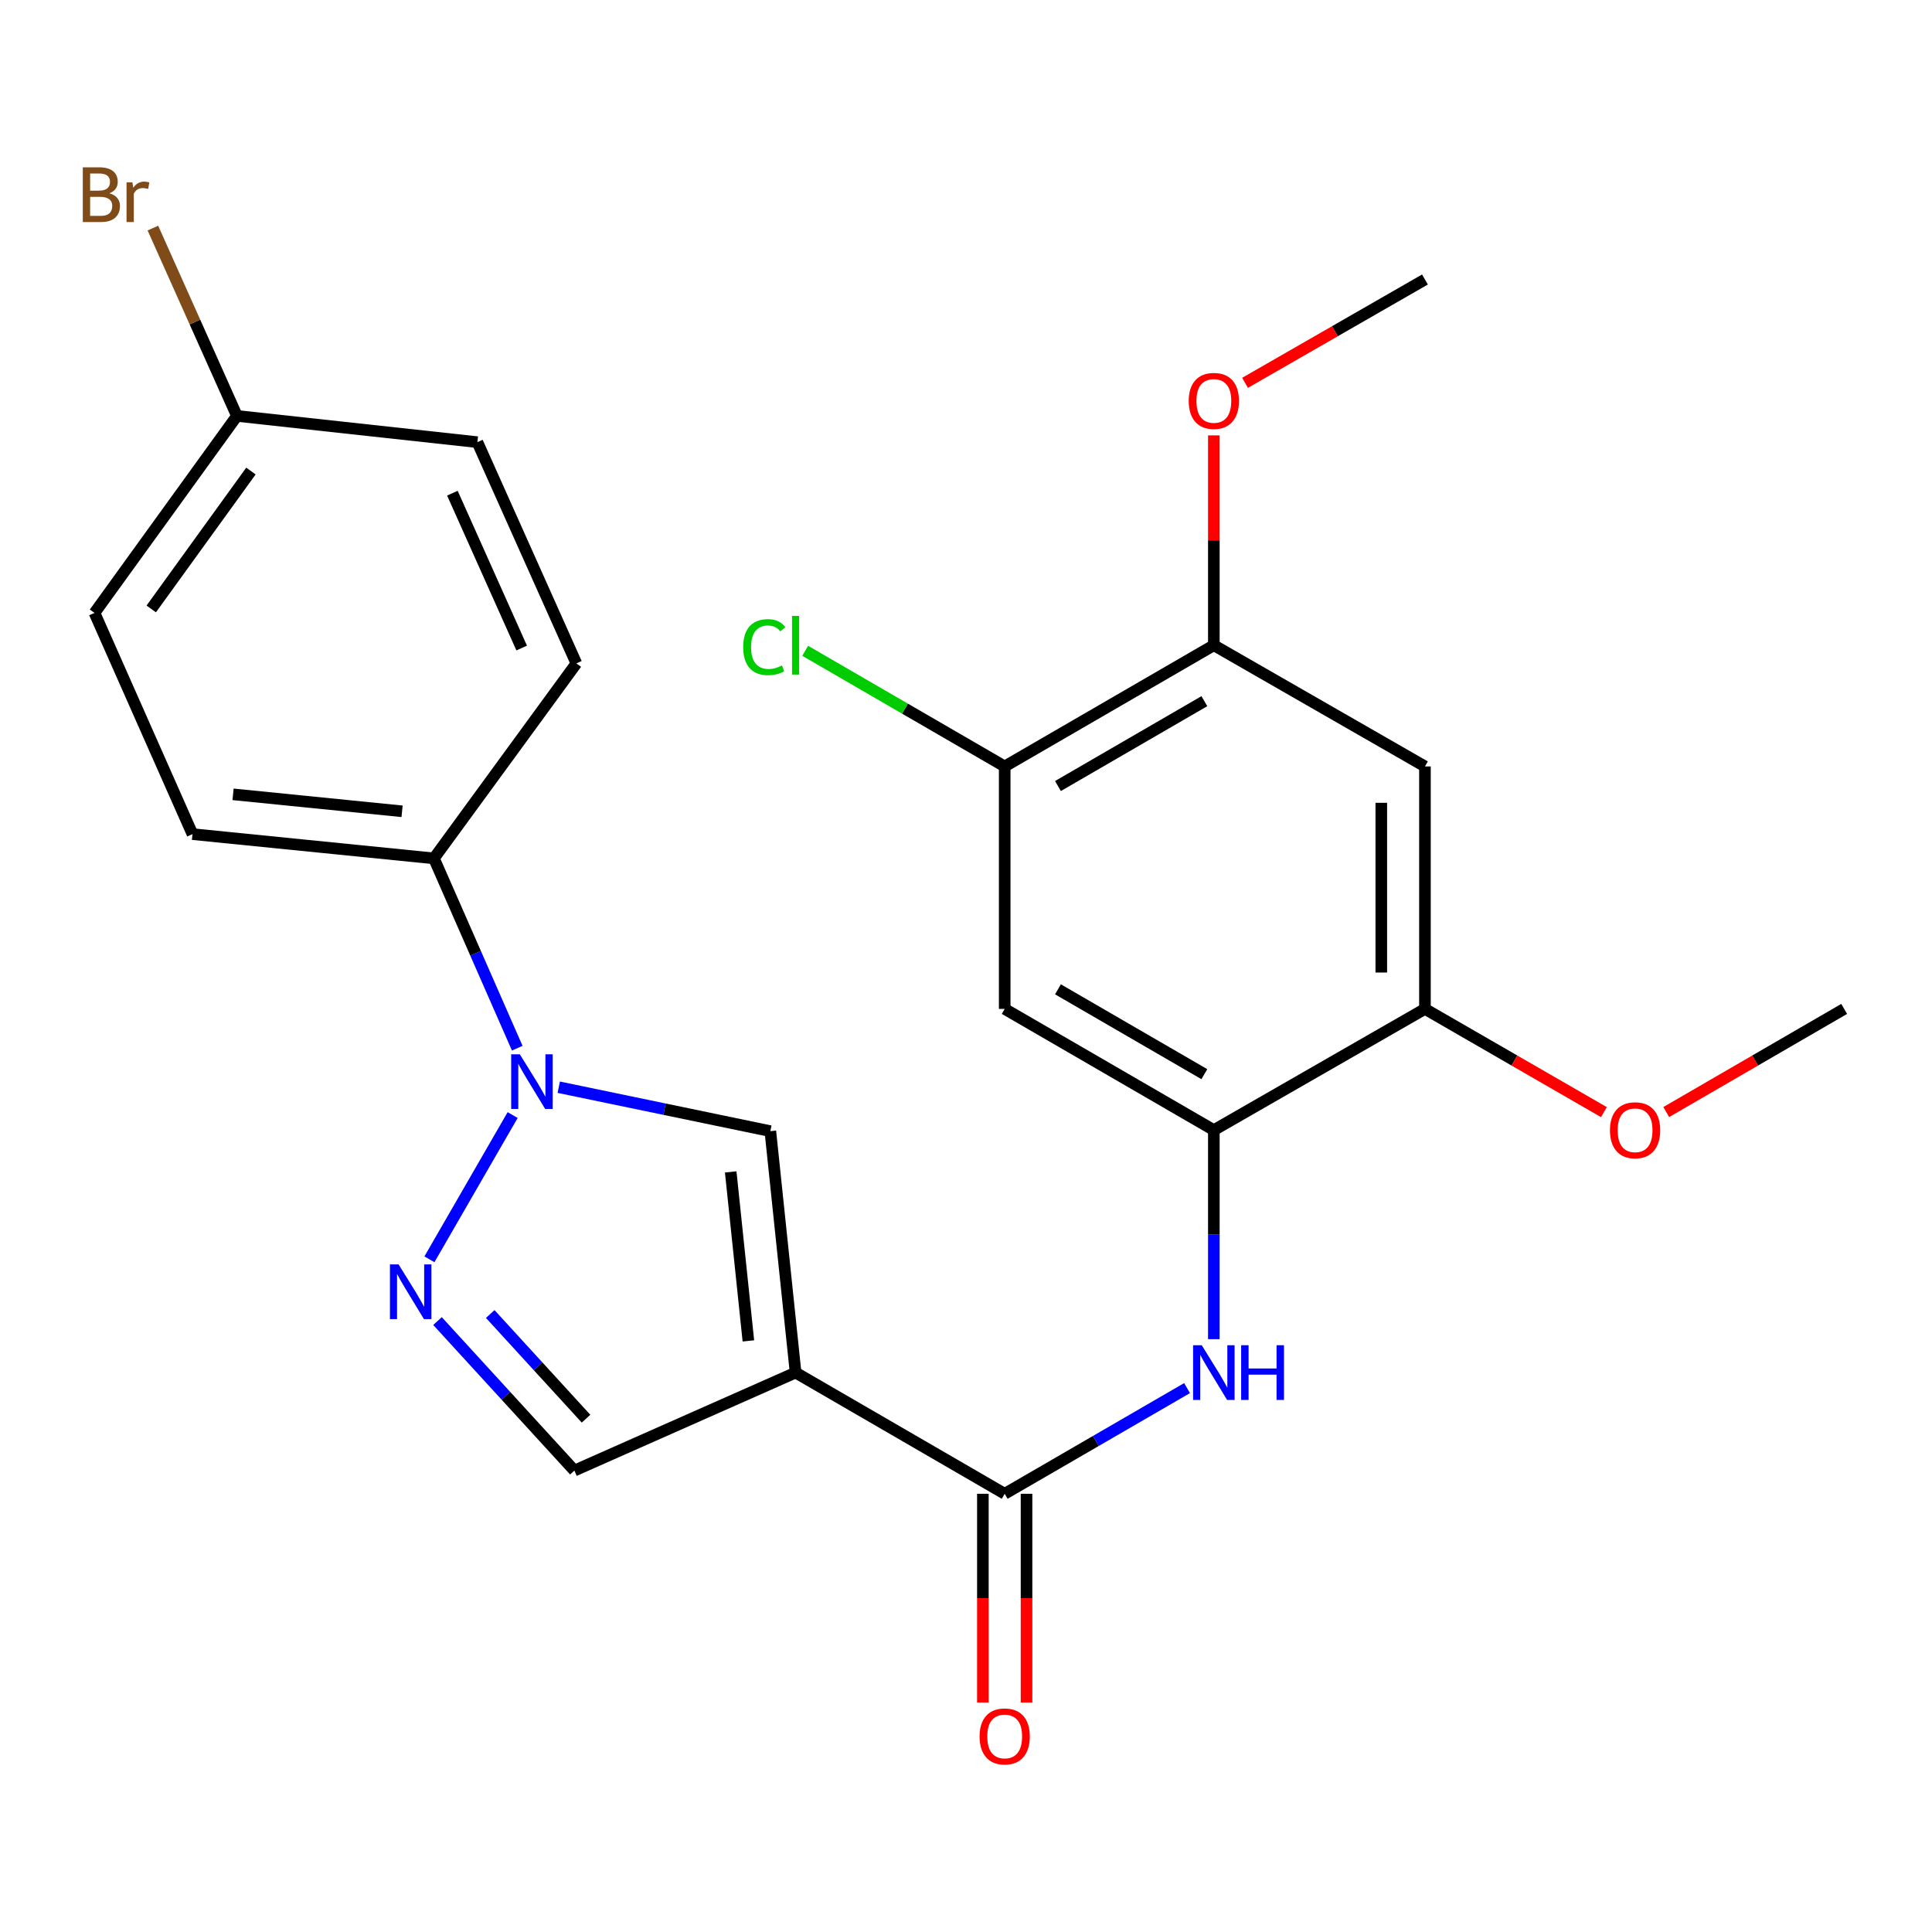 <?xml version='1.0' encoding='iso-8859-1'?>
<svg version='1.1' baseProfile='full'
              xmlns='http://www.w3.org/2000/svg'
                      xmlns:rdkit='http://www.rdkit.org/xml'
                      xmlns:xlink='http://www.w3.org/1999/xlink'
                  xml:space='preserve'
width='1000px' height='1000px' viewBox='0 0 1000 1000'>
<!-- END OF HEADER -->
<rect style='opacity:1.0;fill:#FFFFFF;stroke:none' width='1000' height='1000' x='0' y='0'> </rect>
<path class='bond-2' d='M 411.793,710.444 L 398.726,585.485' style='fill:none;fill-rule:evenodd;stroke:#000000;stroke-width:6px;stroke-linecap:butt;stroke-linejoin:miter;stroke-opacity:1' />
<path class='bond-2' d='M 387.361,694.05 L 378.214,606.579' style='fill:none;fill-rule:evenodd;stroke:#000000;stroke-width:6px;stroke-linecap:butt;stroke-linejoin:miter;stroke-opacity:1' />
<path class='bond-3' d='M 411.793,710.444 L 520.032,773.181' style='fill:none;fill-rule:evenodd;stroke:#000000;stroke-width:6px;stroke-linecap:butt;stroke-linejoin:miter;stroke-opacity:1' />
<path class='bond-6' d='M 411.793,710.444 L 297.29,761.168' style='fill:none;fill-rule:evenodd;stroke:#000000;stroke-width:6px;stroke-linecap:butt;stroke-linejoin:miter;stroke-opacity:1' />
<path class='bond-0' d='M 289.214,562.739 L 343.97,574.112' style='fill:none;fill-rule:evenodd;stroke:#0000FF;stroke-width:6px;stroke-linecap:butt;stroke-linejoin:miter;stroke-opacity:1' />
<path class='bond-0' d='M 343.97,574.112 L 398.726,585.485' style='fill:none;fill-rule:evenodd;stroke:#000000;stroke-width:6px;stroke-linecap:butt;stroke-linejoin:miter;stroke-opacity:1' />
<path class='bond-12' d='M 267.723,542.538 L 246.161,493.417' style='fill:none;fill-rule:evenodd;stroke:#0000FF;stroke-width:6px;stroke-linecap:butt;stroke-linejoin:miter;stroke-opacity:1' />
<path class='bond-12' d='M 246.161,493.417 L 224.599,444.296' style='fill:none;fill-rule:evenodd;stroke:#000000;stroke-width:6px;stroke-linecap:butt;stroke-linejoin:miter;stroke-opacity:1' />
<path class='bond-25' d='M 265.343,577.152 L 222.266,651.82' style='fill:none;fill-rule:evenodd;stroke:#0000FF;stroke-width:6px;stroke-linecap:butt;stroke-linejoin:miter;stroke-opacity:1' />
<path class='bond-1' d='M 226.451,683.779 L 261.87,722.474' style='fill:none;fill-rule:evenodd;stroke:#0000FF;stroke-width:6px;stroke-linecap:butt;stroke-linejoin:miter;stroke-opacity:1' />
<path class='bond-1' d='M 261.87,722.474 L 297.29,761.168' style='fill:none;fill-rule:evenodd;stroke:#000000;stroke-width:6px;stroke-linecap:butt;stroke-linejoin:miter;stroke-opacity:1' />
<path class='bond-1' d='M 253.743,680.132 L 278.537,707.218' style='fill:none;fill-rule:evenodd;stroke:#0000FF;stroke-width:6px;stroke-linecap:butt;stroke-linejoin:miter;stroke-opacity:1' />
<path class='bond-1' d='M 278.537,707.218 L 303.33,734.304' style='fill:none;fill-rule:evenodd;stroke:#000000;stroke-width:6px;stroke-linecap:butt;stroke-linejoin:miter;stroke-opacity:1' />
<path class='bond-4' d='M 520.032,773.181 L 567.224,745.831' style='fill:none;fill-rule:evenodd;stroke:#000000;stroke-width:6px;stroke-linecap:butt;stroke-linejoin:miter;stroke-opacity:1' />
<path class='bond-4' d='M 567.224,745.831 L 614.416,718.481' style='fill:none;fill-rule:evenodd;stroke:#0000FF;stroke-width:6px;stroke-linecap:butt;stroke-linejoin:miter;stroke-opacity:1' />
<path class='bond-13' d='M 508.735,773.181 L 508.735,827.208' style='fill:none;fill-rule:evenodd;stroke:#000000;stroke-width:6px;stroke-linecap:butt;stroke-linejoin:miter;stroke-opacity:1' />
<path class='bond-13' d='M 508.735,827.208 L 508.735,881.235' style='fill:none;fill-rule:evenodd;stroke:#FF0000;stroke-width:6px;stroke-linecap:butt;stroke-linejoin:miter;stroke-opacity:1' />
<path class='bond-13' d='M 531.329,773.181 L 531.329,827.208' style='fill:none;fill-rule:evenodd;stroke:#000000;stroke-width:6px;stroke-linecap:butt;stroke-linejoin:miter;stroke-opacity:1' />
<path class='bond-13' d='M 531.329,827.208 L 531.329,881.235' style='fill:none;fill-rule:evenodd;stroke:#FF0000;stroke-width:6px;stroke-linecap:butt;stroke-linejoin:miter;stroke-opacity:1' />
<path class='bond-5' d='M 628.284,693.147 L 628.284,639.046' style='fill:none;fill-rule:evenodd;stroke:#0000FF;stroke-width:6px;stroke-linecap:butt;stroke-linejoin:miter;stroke-opacity:1' />
<path class='bond-5' d='M 628.284,639.046 L 628.284,584.945' style='fill:none;fill-rule:evenodd;stroke:#000000;stroke-width:6px;stroke-linecap:butt;stroke-linejoin:miter;stroke-opacity:1' />
<path class='bond-7' d='M 628.284,584.945 L 520.032,522.209' style='fill:none;fill-rule:evenodd;stroke:#000000;stroke-width:6px;stroke-linecap:butt;stroke-linejoin:miter;stroke-opacity:1' />
<path class='bond-7' d='M 623.375,555.986 L 547.599,512.071' style='fill:none;fill-rule:evenodd;stroke:#000000;stroke-width:6px;stroke-linecap:butt;stroke-linejoin:miter;stroke-opacity:1' />
<path class='bond-9' d='M 628.284,584.945 L 737.552,522.209' style='fill:none;fill-rule:evenodd;stroke:#000000;stroke-width:6px;stroke-linecap:butt;stroke-linejoin:miter;stroke-opacity:1' />
<path class='bond-10' d='M 520.032,522.209 L 520.032,396.71' style='fill:none;fill-rule:evenodd;stroke:#000000;stroke-width:6px;stroke-linecap:butt;stroke-linejoin:miter;stroke-opacity:1' />
<path class='bond-8' d='M 737.552,396.71 L 737.552,522.209' style='fill:none;fill-rule:evenodd;stroke:#000000;stroke-width:6px;stroke-linecap:butt;stroke-linejoin:miter;stroke-opacity:1' />
<path class='bond-8' d='M 714.958,415.535 L 714.958,503.384' style='fill:none;fill-rule:evenodd;stroke:#000000;stroke-width:6px;stroke-linecap:butt;stroke-linejoin:miter;stroke-opacity:1' />
<path class='bond-11' d='M 737.552,396.71 L 628.284,333.973' style='fill:none;fill-rule:evenodd;stroke:#000000;stroke-width:6px;stroke-linecap:butt;stroke-linejoin:miter;stroke-opacity:1' />
<path class='bond-18' d='M 737.552,522.209 L 783.866,548.923' style='fill:none;fill-rule:evenodd;stroke:#000000;stroke-width:6px;stroke-linecap:butt;stroke-linejoin:miter;stroke-opacity:1' />
<path class='bond-18' d='M 783.866,548.923 L 830.18,575.636' style='fill:none;fill-rule:evenodd;stroke:#FF0000;stroke-width:6px;stroke-linecap:butt;stroke-linejoin:miter;stroke-opacity:1' />
<path class='bond-16' d='M 520.032,396.71 L 468.396,366.781' style='fill:none;fill-rule:evenodd;stroke:#000000;stroke-width:6px;stroke-linecap:butt;stroke-linejoin:miter;stroke-opacity:1' />
<path class='bond-16' d='M 468.396,366.781 L 416.761,336.852' style='fill:none;fill-rule:evenodd;stroke:#00CC00;stroke-width:6px;stroke-linecap:butt;stroke-linejoin:miter;stroke-opacity:1' />
<path class='bond-27' d='M 520.032,396.71 L 628.284,333.973' style='fill:none;fill-rule:evenodd;stroke:#000000;stroke-width:6px;stroke-linecap:butt;stroke-linejoin:miter;stroke-opacity:1' />
<path class='bond-27' d='M 547.599,406.848 L 623.375,362.932' style='fill:none;fill-rule:evenodd;stroke:#000000;stroke-width:6px;stroke-linecap:butt;stroke-linejoin:miter;stroke-opacity:1' />
<path class='bond-19' d='M 628.284,333.973 L 628.284,279.665' style='fill:none;fill-rule:evenodd;stroke:#000000;stroke-width:6px;stroke-linecap:butt;stroke-linejoin:miter;stroke-opacity:1' />
<path class='bond-19' d='M 628.284,279.665 L 628.284,225.356' style='fill:none;fill-rule:evenodd;stroke:#FF0000;stroke-width:6px;stroke-linecap:butt;stroke-linejoin:miter;stroke-opacity:1' />
<path class='bond-14' d='M 224.599,444.296 L 99.628,431.744' style='fill:none;fill-rule:evenodd;stroke:#000000;stroke-width:6px;stroke-linecap:butt;stroke-linejoin:miter;stroke-opacity:1' />
<path class='bond-14' d='M 208.111,419.932 L 120.631,411.145' style='fill:none;fill-rule:evenodd;stroke:#000000;stroke-width:6px;stroke-linecap:butt;stroke-linejoin:miter;stroke-opacity:1' />
<path class='bond-15' d='M 224.599,444.296 L 298.332,343.375' style='fill:none;fill-rule:evenodd;stroke:#000000;stroke-width:6px;stroke-linecap:butt;stroke-linejoin:miter;stroke-opacity:1' />
<path class='bond-20' d='M 99.628,431.744 L 48.916,317.241' style='fill:none;fill-rule:evenodd;stroke:#000000;stroke-width:6px;stroke-linecap:butt;stroke-linejoin:miter;stroke-opacity:1' />
<path class='bond-21' d='M 298.332,343.375 L 247.093,228.859' style='fill:none;fill-rule:evenodd;stroke:#000000;stroke-width:6px;stroke-linecap:butt;stroke-linejoin:miter;stroke-opacity:1' />
<path class='bond-21' d='M 270.022,335.425 L 234.155,255.265' style='fill:none;fill-rule:evenodd;stroke:#000000;stroke-width:6px;stroke-linecap:butt;stroke-linejoin:miter;stroke-opacity:1' />
<path class='bond-17' d='M 122.636,215.278 L 247.093,228.859' style='fill:none;fill-rule:evenodd;stroke:#000000;stroke-width:6px;stroke-linecap:butt;stroke-linejoin:miter;stroke-opacity:1' />
<path class='bond-22' d='M 122.636,215.278 L 100.886,166.668' style='fill:none;fill-rule:evenodd;stroke:#000000;stroke-width:6px;stroke-linecap:butt;stroke-linejoin:miter;stroke-opacity:1' />
<path class='bond-22' d='M 100.886,166.668 L 79.136,118.059' style='fill:none;fill-rule:evenodd;stroke:#7F4C19;stroke-width:6px;stroke-linecap:butt;stroke-linejoin:miter;stroke-opacity:1' />
<path class='bond-26' d='M 122.636,215.278 L 48.916,317.241' style='fill:none;fill-rule:evenodd;stroke:#000000;stroke-width:6px;stroke-linecap:butt;stroke-linejoin:miter;stroke-opacity:1' />
<path class='bond-26' d='M 129.888,243.81 L 78.284,315.184' style='fill:none;fill-rule:evenodd;stroke:#000000;stroke-width:6px;stroke-linecap:butt;stroke-linejoin:miter;stroke-opacity:1' />
<path class='bond-23' d='M 862.446,575.597 L 908.496,548.903' style='fill:none;fill-rule:evenodd;stroke:#FF0000;stroke-width:6px;stroke-linecap:butt;stroke-linejoin:miter;stroke-opacity:1' />
<path class='bond-23' d='M 908.496,548.903 L 954.545,522.209' style='fill:none;fill-rule:evenodd;stroke:#000000;stroke-width:6px;stroke-linecap:butt;stroke-linejoin:miter;stroke-opacity:1' />
<path class='bond-24' d='M 644.434,198.156 L 690.993,171.413' style='fill:none;fill-rule:evenodd;stroke:#FF0000;stroke-width:6px;stroke-linecap:butt;stroke-linejoin:miter;stroke-opacity:1' />
<path class='bond-24' d='M 690.993,171.413 L 737.552,144.671' style='fill:none;fill-rule:evenodd;stroke:#000000;stroke-width:6px;stroke-linecap:butt;stroke-linejoin:miter;stroke-opacity:1' />
<path  class='atom-1' d='M 269.063 545.693
L 278.343 560.693
Q 279.263 562.173, 280.743 564.853
Q 282.223 567.533, 282.303 567.693
L 282.303 545.693
L 286.063 545.693
L 286.063 574.013
L 282.183 574.013
L 272.223 557.613
Q 271.063 555.693, 269.823 553.493
Q 268.623 551.293, 268.263 550.613
L 268.263 574.013
L 264.583 574.013
L 264.583 545.693
L 269.063 545.693
' fill='#0000FF'/>
<path  class='atom-2' d='M 206.314 654.46
L 215.594 669.46
Q 216.514 670.94, 217.994 673.62
Q 219.474 676.3, 219.554 676.46
L 219.554 654.46
L 223.314 654.46
L 223.314 682.78
L 219.434 682.78
L 209.474 666.38
Q 208.314 664.46, 207.074 662.26
Q 205.874 660.06, 205.514 659.38
L 205.514 682.78
L 201.834 682.78
L 201.834 654.46
L 206.314 654.46
' fill='#0000FF'/>
<path  class='atom-5' d='M 622.024 696.284
L 631.304 711.284
Q 632.224 712.764, 633.704 715.444
Q 635.184 718.124, 635.264 718.284
L 635.264 696.284
L 639.024 696.284
L 639.024 724.604
L 635.144 724.604
L 625.184 708.204
Q 624.024 706.284, 622.784 704.084
Q 621.584 701.884, 621.224 701.204
L 621.224 724.604
L 617.544 724.604
L 617.544 696.284
L 622.024 696.284
' fill='#0000FF'/>
<path  class='atom-5' d='M 642.424 696.284
L 646.264 696.284
L 646.264 708.324
L 660.744 708.324
L 660.744 696.284
L 664.584 696.284
L 664.584 724.604
L 660.744 724.604
L 660.744 711.524
L 646.264 711.524
L 646.264 724.604
L 642.424 724.604
L 642.424 696.284
' fill='#0000FF'/>
<path  class='atom-14' d='M 507.032 898.772
Q 507.032 891.972, 510.392 888.172
Q 513.752 884.372, 520.032 884.372
Q 526.312 884.372, 529.672 888.172
Q 533.032 891.972, 533.032 898.772
Q 533.032 905.652, 529.632 909.572
Q 526.232 913.452, 520.032 913.452
Q 513.792 913.452, 510.392 909.572
Q 507.032 905.692, 507.032 898.772
M 520.032 910.252
Q 524.352 910.252, 526.672 907.372
Q 529.032 904.452, 529.032 898.772
Q 529.032 893.212, 526.672 890.412
Q 524.352 887.572, 520.032 887.572
Q 515.712 887.572, 513.352 890.372
Q 511.032 893.172, 511.032 898.772
Q 511.032 904.492, 513.352 907.372
Q 515.712 910.252, 520.032 910.252
' fill='#FF0000'/>
<path  class='atom-17' d='M 384.673 334.953
Q 384.673 327.913, 387.953 324.233
Q 391.273 320.513, 397.553 320.513
Q 403.393 320.513, 406.513 324.633
L 403.873 326.793
Q 401.593 323.793, 397.553 323.793
Q 393.273 323.793, 390.993 326.673
Q 388.753 329.513, 388.753 334.953
Q 388.753 340.553, 391.073 343.433
Q 393.433 346.313, 397.993 346.313
Q 401.113 346.313, 404.753 344.433
L 405.873 347.433
Q 404.393 348.393, 402.153 348.953
Q 399.913 349.513, 397.433 349.513
Q 391.273 349.513, 387.953 345.753
Q 384.673 341.993, 384.673 334.953
' fill='#00CC00'/>
<path  class='atom-17' d='M 409.953 318.793
L 413.633 318.793
L 413.633 349.153
L 409.953 349.153
L 409.953 318.793
' fill='#00CC00'/>
<path  class='atom-19' d='M 833.319 585.025
Q 833.319 578.225, 836.679 574.425
Q 840.039 570.625, 846.319 570.625
Q 852.599 570.625, 855.959 574.425
Q 859.319 578.225, 859.319 585.025
Q 859.319 591.905, 855.919 595.825
Q 852.519 599.705, 846.319 599.705
Q 840.079 599.705, 836.679 595.825
Q 833.319 591.945, 833.319 585.025
M 846.319 596.505
Q 850.639 596.505, 852.959 593.625
Q 855.319 590.705, 855.319 585.025
Q 855.319 579.465, 852.959 576.665
Q 850.639 573.825, 846.319 573.825
Q 841.999 573.825, 839.639 576.625
Q 837.319 579.425, 837.319 585.025
Q 837.319 590.745, 839.639 593.625
Q 841.999 596.505, 846.319 596.505
' fill='#FF0000'/>
<path  class='atom-20' d='M 615.284 207.512
Q 615.284 200.712, 618.644 196.912
Q 622.004 193.112, 628.284 193.112
Q 634.564 193.112, 637.924 196.912
Q 641.284 200.712, 641.284 207.512
Q 641.284 214.392, 637.884 218.312
Q 634.484 222.192, 628.284 222.192
Q 622.044 222.192, 618.644 218.312
Q 615.284 214.432, 615.284 207.512
M 628.284 218.992
Q 632.604 218.992, 634.924 216.112
Q 637.284 213.192, 637.284 207.512
Q 637.284 201.952, 634.924 199.152
Q 632.604 196.312, 628.284 196.312
Q 623.964 196.312, 621.604 199.112
Q 619.284 201.912, 619.284 207.512
Q 619.284 213.232, 621.604 216.112
Q 623.964 218.992, 628.284 218.992
' fill='#FF0000'/>
<path  class='atom-23' d='M 56.617 100.042
Q 59.337 100.802, 60.697 102.482
Q 62.097 104.122, 62.097 106.562
Q 62.097 110.482, 59.577 112.722
Q 57.097 114.922, 52.377 114.922
L 42.857 114.922
L 42.857 86.602
L 51.217 86.602
Q 56.057 86.602, 58.497 88.562
Q 60.937 90.522, 60.937 94.122
Q 60.937 98.402, 56.617 100.042
M 46.657 89.802
L 46.657 98.682
L 51.217 98.682
Q 54.017 98.682, 55.457 97.562
Q 56.937 96.402, 56.937 94.122
Q 56.937 89.802, 51.217 89.802
L 46.657 89.802
M 52.377 111.722
Q 55.137 111.722, 56.617 110.402
Q 58.097 109.082, 58.097 106.562
Q 58.097 104.242, 56.457 103.082
Q 54.857 101.882, 51.777 101.882
L 46.657 101.882
L 46.657 111.722
L 52.377 111.722
' fill='#7F4C19'/>
<path  class='atom-23' d='M 68.537 94.362
L 68.977 97.202
Q 71.137 94.002, 74.657 94.002
Q 75.777 94.002, 77.297 94.402
L 76.697 97.762
Q 74.977 97.362, 74.017 97.362
Q 72.337 97.362, 71.217 98.042
Q 70.137 98.682, 69.257 100.242
L 69.257 114.922
L 65.497 114.922
L 65.497 94.362
L 68.537 94.362
' fill='#7F4C19'/>
</svg>
